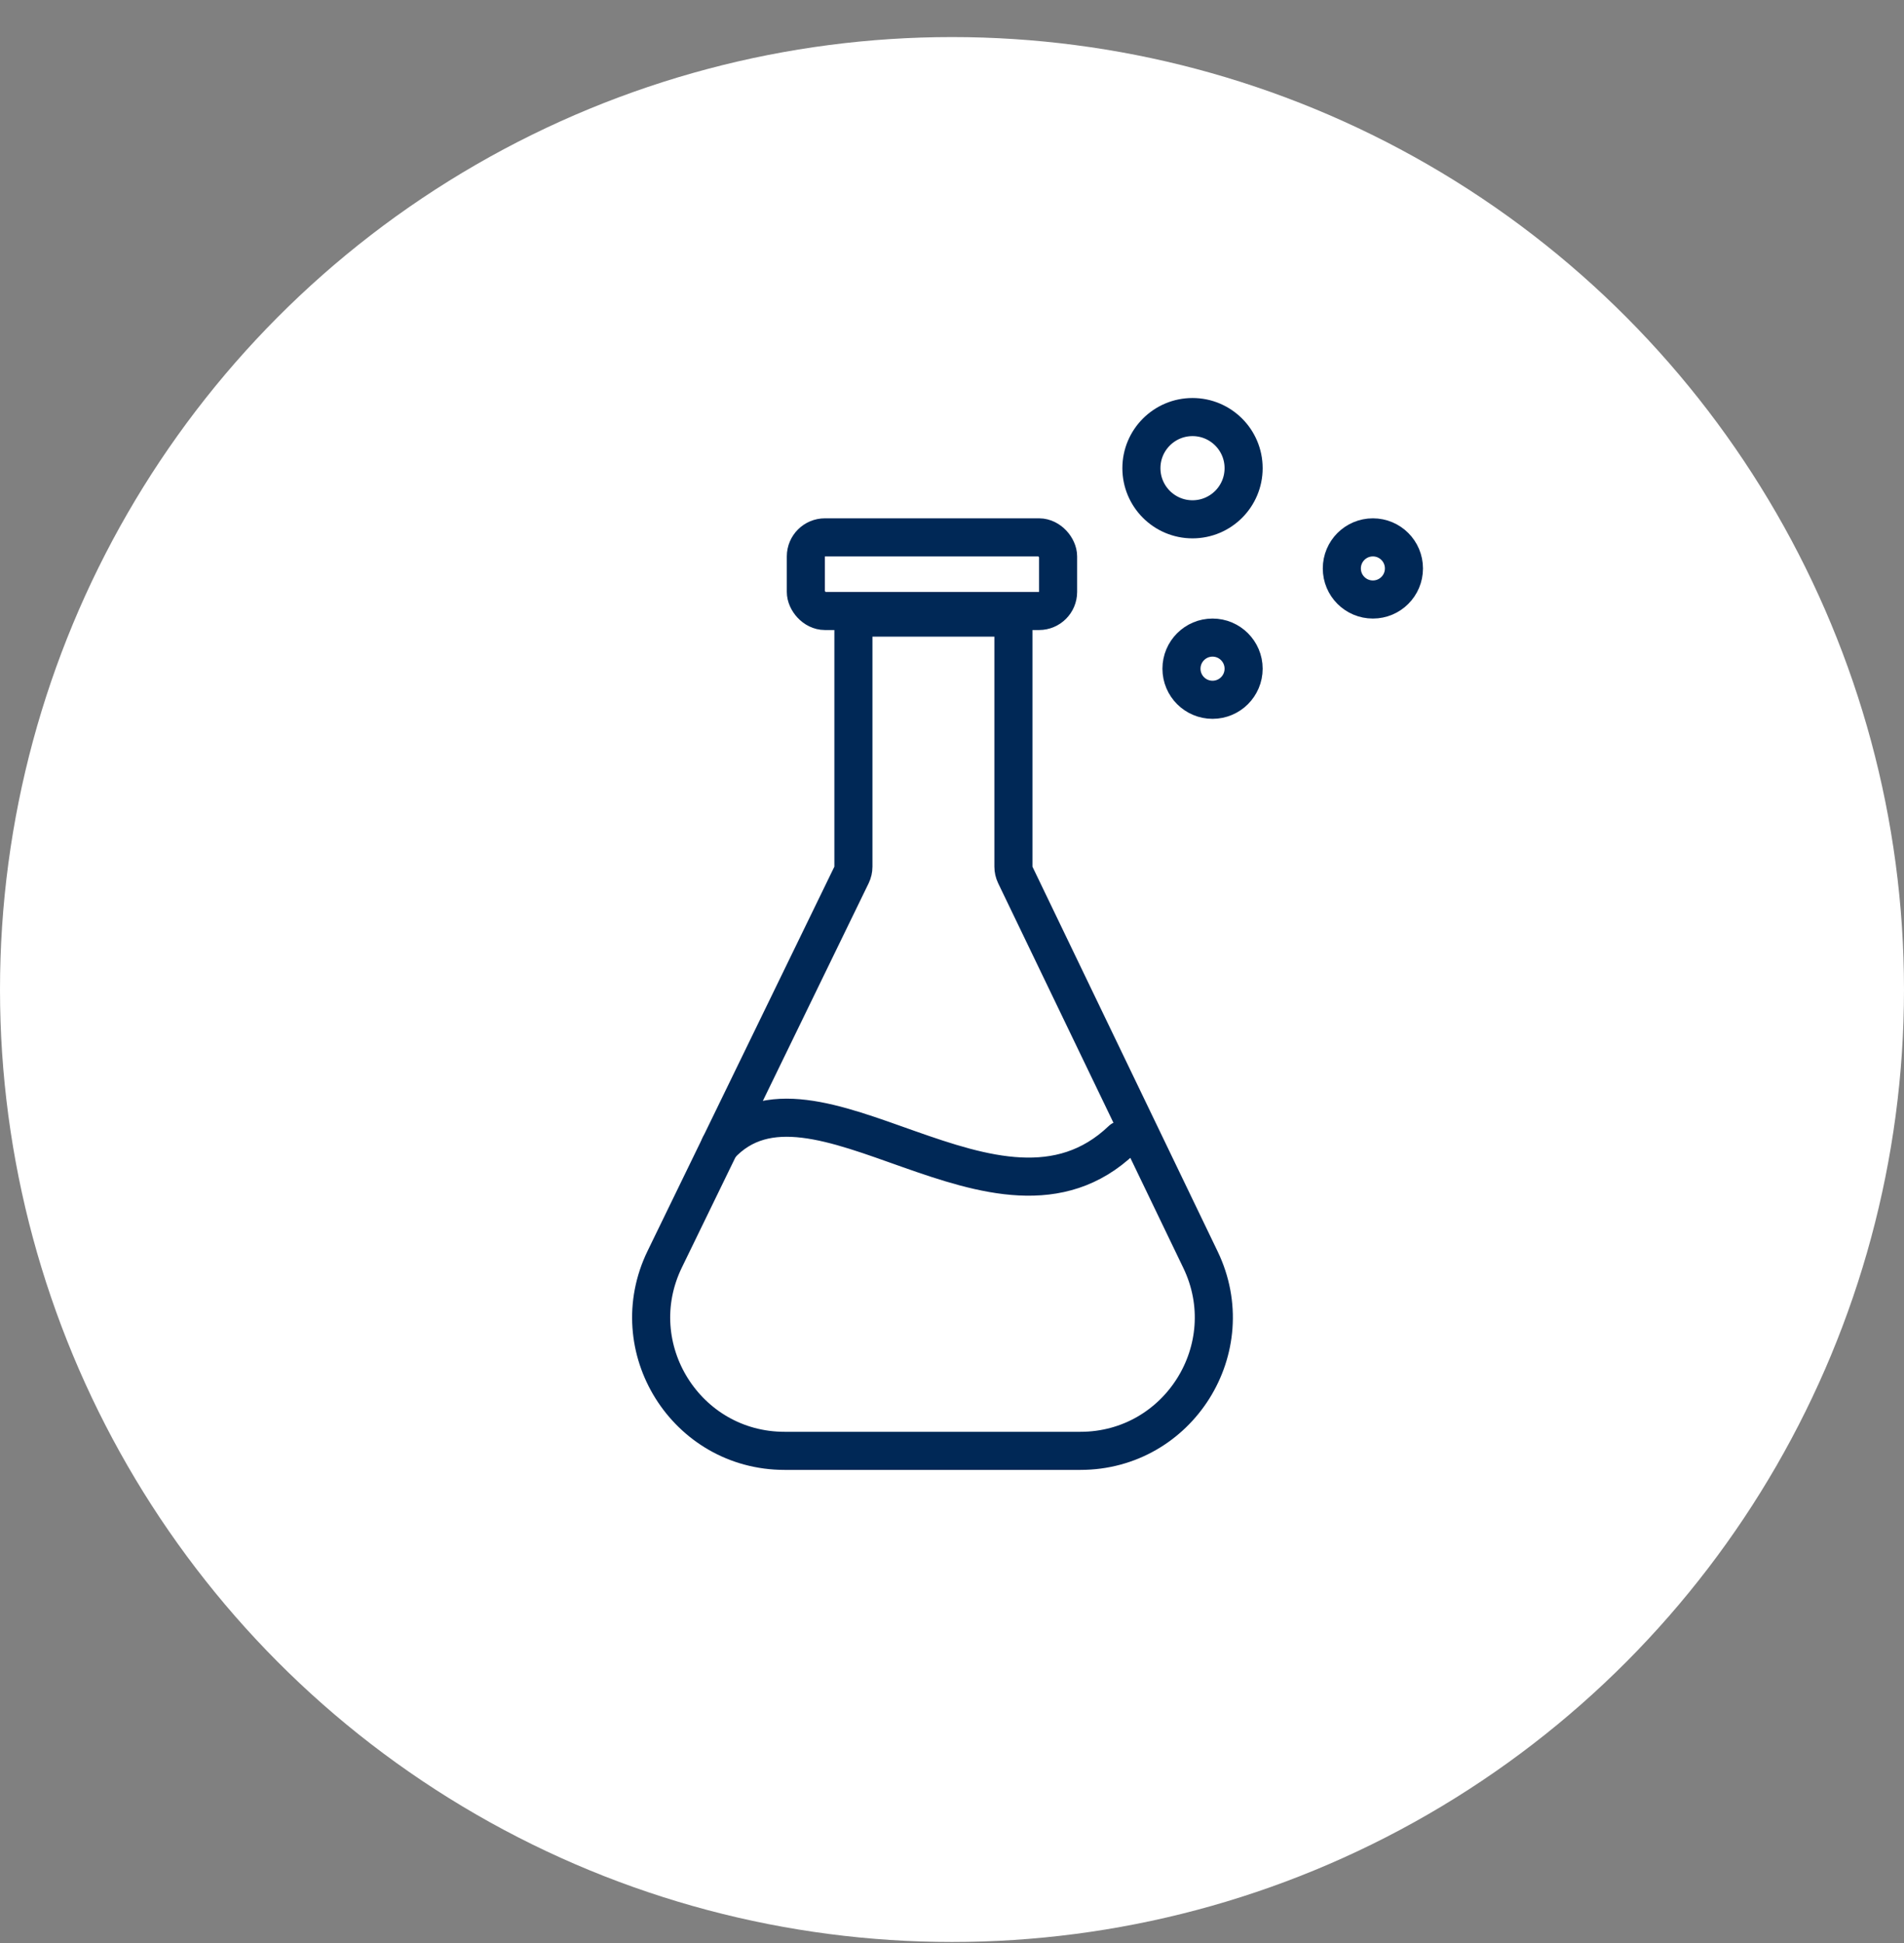 <svg width="50" height="51" viewBox="0 0 50 51" fill="none" xmlns="http://www.w3.org/2000/svg">
<rect x="0" y="0" width="50" height="51" fill="#808080" stroke="none"/>
<circle cx="25" cy="25.973" r="25" fill="white"/>
<path d="M22.361 22.966C22.394 22.898 22.411 22.823 22.411 22.748V16.21H24.053H26.613V22.748C26.613 22.823 26.63 22.897 26.662 22.965L31.525 33.064C32.644 35.388 30.95 38.082 28.371 38.082H24.767H24.231H20.604C18.019 38.082 16.326 35.376 17.456 33.052L22.361 22.966Z" stroke="#002856" stroke-linejoin="round"/>
<rect x="21.162" y="14.105" width="6.624" height="1.932" rx="0.5" stroke="#002856" stroke-linejoin="round"/>
<path d="M18.902 30.078C21.338 27.419 26.21 33.022 29.459 29.919" stroke="#002856" stroke-linecap="round"/>
<path d="M32.658 17.552C32.658 18.003 32.292 18.368 31.842 18.368C31.391 18.368 31.026 18.003 31.026 17.552C31.026 17.102 31.391 16.736 31.842 16.736C32.292 16.736 32.658 17.102 32.658 17.552Z" stroke="#002856"/>
<path d="M32.658 12.289C32.658 13.03 32.057 13.631 31.316 13.631C30.575 13.631 29.974 13.03 29.974 12.289C29.974 11.548 30.575 10.947 31.316 10.947C32.057 10.947 32.658 11.548 32.658 12.289Z" stroke="#002856"/>
<path d="M36.868 14.921C36.868 15.371 36.503 15.736 36.053 15.736C35.602 15.736 35.237 15.371 35.237 14.921C35.237 14.47 35.602 14.105 36.053 14.105C36.503 14.105 36.868 14.47 36.868 14.921Z" stroke="#002856"/>
</svg>
